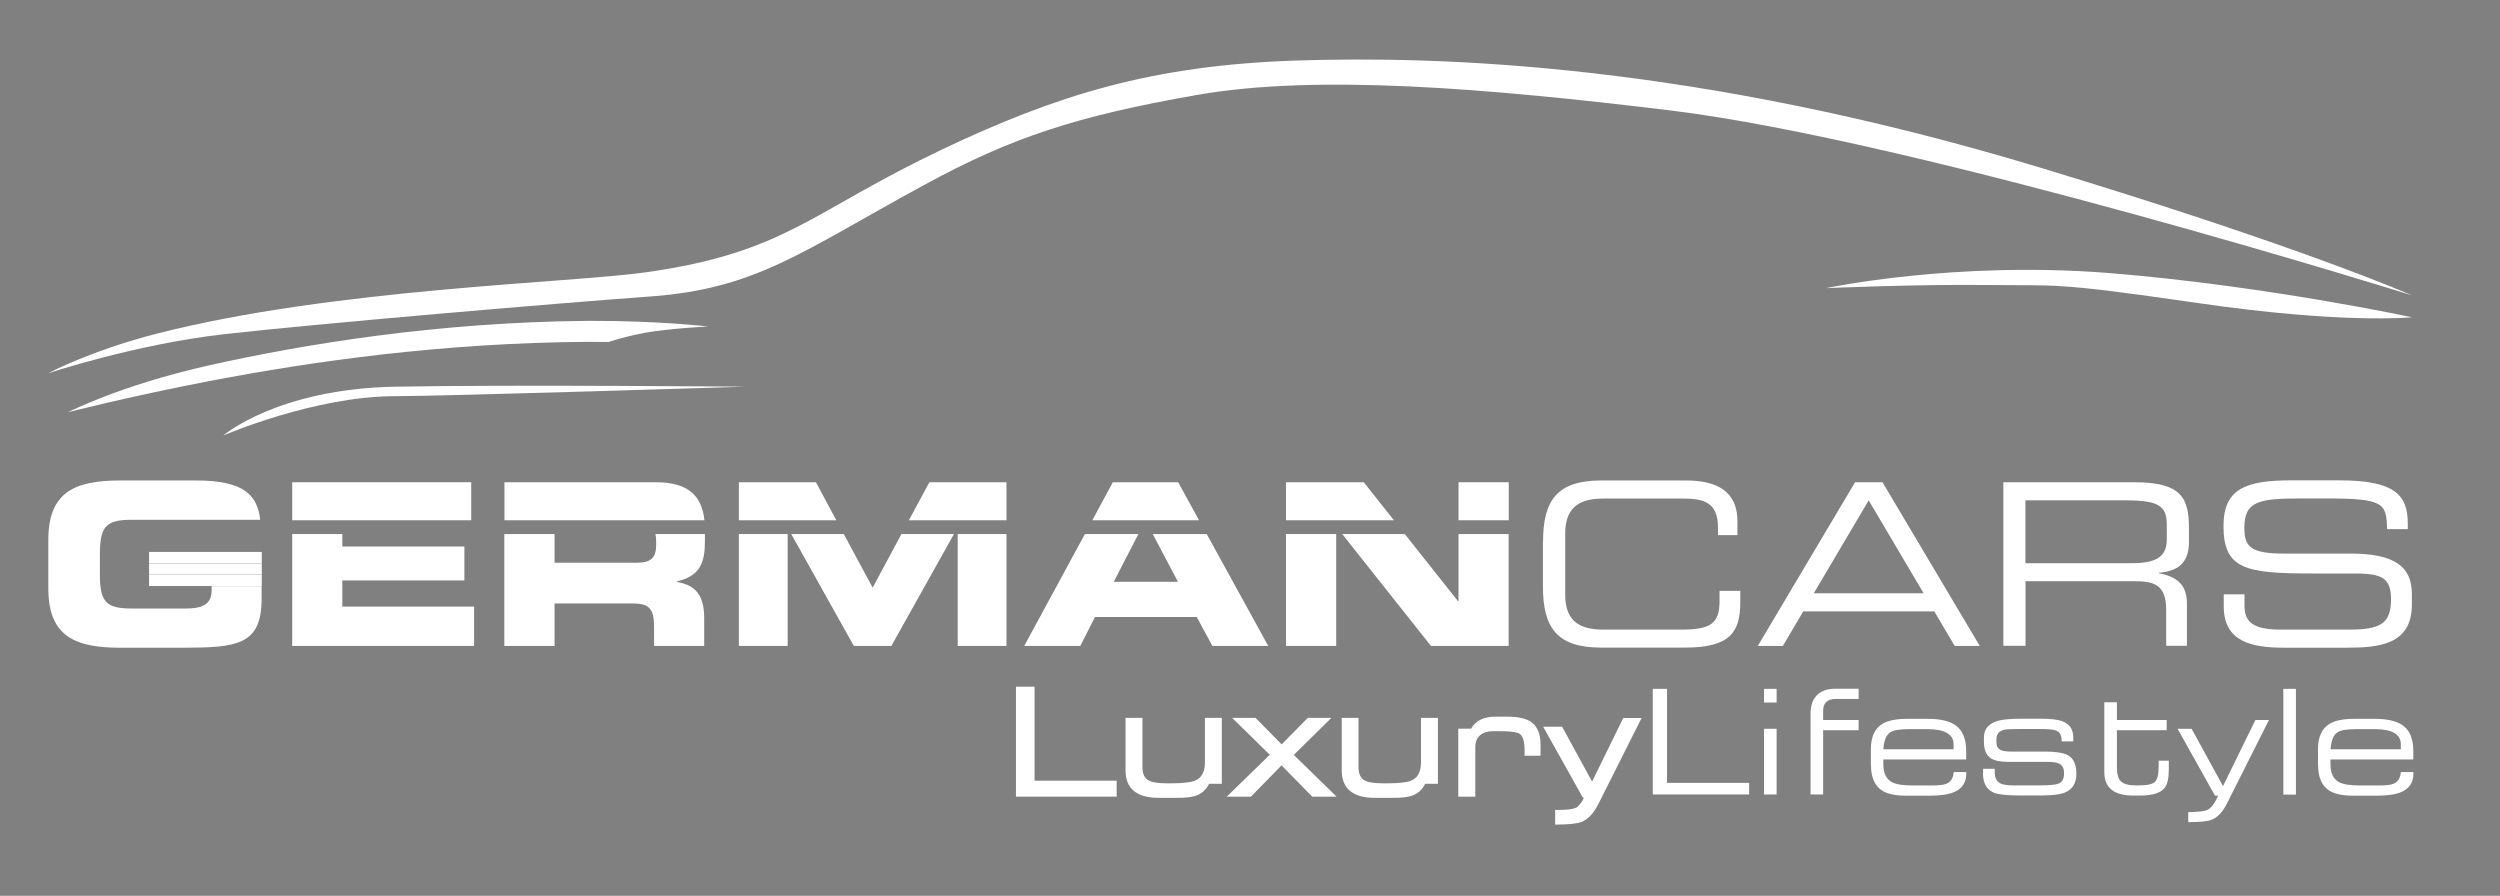 <?xml version="1.0" encoding="UTF-8"?>
<svg id="Livello_1" xmlns="http://www.w3.org/2000/svg" version="1.1" viewBox="0 0 208.5 74.71">
  <rect x="0" y="0" width="208.5" height="74.71" fill="#808080" stroke="none"/>
  <!-- Generator: Adobe Illustrator 29.2.0, SVG Export Plug-In . SVG Version: 2.1.0 Build 108)  -->
  <defs>
    <style>
      .st0 {
        fill: #1d1d1b;
      }

      .st1 {
        fill: #fff;
      }
    </style>
  </defs>
  <path class="st1" d="M12.45,48.86h5.2v.4c0,1.32-1.09,1.49-2.19,1.49h-4.47c-2.11,0-2.66-.51-2.66-2.85v-1.7c0-2.34.55-2.85,2.66-2.85h10.71c-.23-2.02-1.29-3.28-5.36-3.28h-6.3c-3.77,0-6.01.94-6.01,4.94v4.07c0,4,2.24,4.94,6.01,4.94h5.03c4.71,0,6.75-.19,6.75-4.11v-3.88h-9.39v2.83h.02Z"/>
  <path class="st1" d="M18.62,36.32s4.51-3.89,14.35-4.07,29.18,0,29.18,0c0,0-25.07.79-29.18.79-6.78,0-14.35,3.28-14.35,3.28"/>
  <path class="st1" d="M4.05,31.11s3.58-1.89,9.01-3.28c14.72-3.77,34.44-4.22,40.8-5.12,11.7-1.65,13.69-5.01,24.7-10.24,9.58-4.55,17.51-7.02,29.5-7.42,11.99-.39,33.3.21,62.16,8.95,21.96,6.65,30.93,10.63,30.93,10.63,0,0-41.35-12.95-62-15.44-15.32-1.85-29.36-3.02-39.33-1.27-9.98,1.75-15.42,3.51-22.79,7.53-10.23,5.57-13.96,8.64-22.84,9.28-7.37.53-28.18,2.3-35.57,3.15s-14.57,3.24-14.57,3.24"/>
  <path class="st1" d="M152.3,24.03s10.76-2.3,23.69-1.25,25.16,3.68,25.16,3.68c0,0-5.6.59-17.81-1.18-12.21-1.77-11.62-1.44-17.59-1.51s-13.45.26-13.45.26"/>
  <path class="st1" d="M50.74,28.53s1.07-.4,3.03-.77c2-.37,5.28-.53,5.28-.53,0,0-4.11-.49-10.01-.47-6.21.05-12.24.54-17.54,1.23-5.45.71-10.16,1.61-13.98,2.46-7.64,1.71-11.84,3.95-11.87,3.93.02.02,4.53-1.2,12.27-2.69,3.87-.73,8.57-1.51,13.89-2.12,5.31-.61,11.24-1.03,17.35-1.06.54,0,1.59.01,1.59.01"/>
  <rect class="st0" x="12.43" y="46.03" width="9.41" height=".95"/>
  <rect class="st0" x="12.43" y="46.98" width="9.41" height=".95"/>
  <rect class="st0" x="12.43" y="47.93" width="9.41" height=".95"/>
  <polygon class="st1" points="93.13 66.44 84.73 66.44 84.73 57.27 86.28 57.27 86.28 65.11 93.13 65.11 93.13 66.44"/>
  <path class="st1" d="M98.2,66.54h-1.57c-1.83,0-2.76-.77-2.76-2.29v-4.38h1.41v4.13c0,.57.19.94.59,1.13.28.13.79.2,1.52.2h.27c.99,0,1.68-.08,2.02-.23.54-.23.81-.73.81-1.52v-3.71h1.41v5.5h-1.06c-.23.47-.6.81-1.09.99-.36.12-.86.18-1.53.18"/>
  <polygon class="st1" points="111.47 66.44 109.44 66.44 106.88 63.83 104.33 66.44 102.31 66.44 105.9 62.95 102.76 59.87 104.71 59.87 106.89 62.08 109.07 59.87 111.04 59.87 107.9 62.96 111.47 66.44"/>
  <path class="st1" d="M116.23,66.54h-1.57c-1.83,0-2.76-.77-2.76-2.29v-4.38h1.4v4.13c0,.57.19.94.59,1.13.28.13.79.2,1.52.2h.27c.99,0,1.68-.08,2.02-.23.54-.23.81-.73.81-1.52v-3.71h1.41v5.5h-1.06c-.23.47-.59.81-1.09.99-.36.12-.86.18-1.54.18"/>
  <path class="st1" d="M123.03,66.44h-1.41v-5.67h1.07c.37-.66,1.04-1,2.01-1h.99c.93,0,1.59.15,2.02.45.51.36.77.99.77,1.89v.92h-1.33v-.45c0-.73-.14-1.2-.42-1.39-.15-.09-.55-.21-1.58-.21h-.65c-.45,0-.8.12-1.07.35-.26.23-.39.55-.39.98v4.13h0Z"/>
  <path class="st1" d="M129.7,68.76v-1.21h.18c1,0,1.4-.1,1.56-.19.22-.11.44-.39.66-.82h-.08l-.05-.09-3.27-5.84h1.58l2.5,4.57,2.6-5.3h1.53l-3.64,7.24c-.38.74-.85,1.23-1.4,1.44-.36.13-1.01.2-2,.21h-.18,0Z"/>
  <polygon class="st1" points="137.84 66.26 137.84 57.45 139.03 57.45 139.03 65.29 145.88 65.29 145.88 66.26 137.84 66.26"/>
  <path class="st1" d="M147.12,57.45h1.05v1.14h-1.05v-1.14ZM147.12,60.78h1.05v5.48h-1.05v-5.48Z"/>
  <path class="st1" d="M151,59.5c0-.66.18-1.17.53-1.52.35-.36.86-.54,1.52-.54h1.96v.85h-1.88c-.72,0-1.08.33-1.08.99v.77h2.96v.85h-2.96v5.36h-1.05s0-6.76,0-6.76Z"/>
  <path class="st1" d="M156.03,63.83v-1.34c0-1.02.32-1.73.96-2.12.46-.28,1.16-.42,2.08-.42h1.68c1.06,0,1.83.18,2.34.54.59.41.89,1.13.89,2.16v.69h-6.91v.39c0,.75.24,1.25.73,1.51.35.18.94.27,1.78.27h1.44c.61,0,1.03-.04,1.27-.13.4-.15.61-.48.65-.99h1.05v.12c0,.76-.36,1.29-1.07,1.57-.46.19-1.15.28-2.06.28h-1.9c-.88,0-1.53-.14-1.97-.41-.63-.4-.95-1.1-.95-2.12M162.93,62.49v-.41c0-.84-.73-1.27-2.18-1.27h-1.54c-.79,0-1.31.09-1.57.27-.33.22-.52.69-.57,1.41h5.86Z"/>
  <path class="st1" d="M165.39,64.5v-.38h.97v.3c0,.43.15.73.44.9.22.12.56.18,1.03.18h2.24c.84,0,1.38-.05,1.62-.15.3-.12.45-.4.45-.84v-.05c0-.4-.15-.66-.44-.79-.19-.09-.52-.13-.99-.13h-3.23c-.67,0-1.17-.11-1.47-.32-.37-.26-.55-.71-.55-1.34v-.37c0-.7.38-1.16,1.14-1.39.41-.12,1.08-.18,2.01-.18h1.61c.82,0,1.42.07,1.79.22.6.23.9.67.9,1.34v.33h-.97v-.06c0-.44-.15-.72-.46-.84-.22-.09-.66-.13-1.32-.13h-1.83c-.63,0-1.02.02-1.18.06-.43.11-.65.37-.65.79v.23c0,.35.13.58.39.69.17.07.46.11.88.11h2.76c.91,0,1.55.1,1.91.29.49.26.73.78.73,1.55v.02c0,.77-.32,1.29-.96,1.56-.39.16-1.03.24-1.92.24h-1.92c-1.02,0-1.72-.08-2.08-.23-.61-.26-.91-.8-.91-1.63"/>
  <path class="st1" d="M176.55,58.58v1.47h4.15v.85h-4.15v3.09c0,.57.11.96.34,1.18.23.22.63.33,1.21.33h.33c.67,0,1.1-.1,1.3-.3.2-.2.3-.63.3-1.3v-.46h.85v.68c0,.76-.11,1.29-.34,1.58-.34.43-1.02.65-2.05.65h-.57c-1.62,0-2.42-.65-2.42-1.96v-5.82h1.05,0Z"/>
  <path class="st1" d="M182.5,68.58v-.85c.84,0,1.38-.07,1.64-.21.3-.15.58-.54.85-1.16h-.26l-3.12-5.58h1.17l2.62,4.78,2.7-5.51h1.13l-3.51,6.98c-.36.71-.79,1.16-1.3,1.35-.33.12-.98.19-1.94.19"/>
  <rect class="st1" x="190.43" y="57.45" width="1.05" height="8.82"/>
  <path class="st1" d="M193.32,63.83v-1.34c0-1.02.32-1.73.96-2.12.46-.28,1.16-.42,2.08-.42h1.68c1.06,0,1.83.18,2.34.54.59.41.89,1.13.89,2.16v.69h-6.91v.39c0,.75.24,1.25.73,1.51.35.18.94.27,1.78.27h1.44c.61,0,1.03-.04,1.27-.13.4-.15.61-.48.65-.99h1.05v.12c0,.76-.36,1.29-1.07,1.57-.46.19-1.15.28-2.06.28h-1.9c-.88,0-1.53-.14-1.97-.41-.63-.4-.95-1.1-.95-2.12M200.23,62.49v-.41c0-.84-.73-1.27-2.18-1.27h-1.54c-.79,0-1.31.09-1.57.27-.33.22-.52.69-.57,1.41h5.86Z"/>
  <path class="st1" d="M128.69,45.18c0-3.45,1.17-5.11,4.86-5.11h7.07c3.36,0,4.28,1.56,4.28,3.39v1.17h-1.62v-.62c0-2.32-1.43-2.43-3.13-2.43h-6.41c-1.77,0-3.2.53-3.2,2.9v5.13c0,2.38,1.43,2.9,3.2,2.9h6.47c2.49,0,3.2-.53,3.2-2.38v-.85h1.73v.92c0,2.47-.79,3.81-4.62,3.81h-6.98c-3.7,0-4.86-1.66-4.86-5.11v-3.73h0Z"/>
  <path class="st1" d="M154.7,40.22h2.3l8.11,13.65h-2.09l-1.7-2.88h-10.93l-1.7,2.88h-2.09l8.11-13.65h-.01ZM155.85,41.73l-4.58,7.75h9.16l-4.58-7.75Z"/>
  <path class="st1" d="M167.08,40.22h10.92c3.94,0,4.56,1.3,4.56,3.86v1.11c0,1.92-1.09,2.45-2.51,2.58v.04c1.89.34,2.34,1.32,2.34,2.56v3.49h-1.73v-3c0-2.13-1.04-2.39-2.72-2.39h-9.01v5.39h-1.85v-13.65h0ZM177.79,46.97c2.06,0,2.92-.55,2.92-1.98v-1.24c0-1.53-.66-2.02-3.38-2.02h-8.41v5.24h8.87Z"/>
  <path class="st1" d="M185.46,49.57h1.73v.96c0,1.34.72,1.98,3.02,1.98h5.73c2.68,0,3.47-.57,3.47-2.53,0-1.72-.68-2.15-2.98-2.15h-3.51c-5.64,0-7.48-.34-7.48-3.96,0-3.11,1.85-3.81,5.66-3.81h3.98c4.58,0,5.73,1.17,5.73,3.6v.47h-1.73c-.04-2.17-.26-2.56-5.11-2.56h-1.96c-3.56,0-4.83.19-4.83,2.43,0,1.62.51,2.17,3.39,2.17h5.47c3.6,0,5.11,1.04,5.11,3.36v.89c0,3.36-2.75,3.6-5.49,3.6h-5.13c-2.7,0-5.07-.47-5.07-3.45v-1h0Z"/>
  <polygon class="st1" points="28.55 43.39 37.15 43.39 39.3 43.39 39.3 40.22 24.37 40.22 24.37 43.39 28.55 43.39"/>
  <polygon class="st1" points="28.55 50.59 28.55 48.41 38.73 48.41 38.73 45.58 28.55 45.58 28.55 44.54 24.37 44.54 24.37 53.87 39.54 53.87 39.54 50.59 28.55 50.59"/>
  <path class="st1" d="M58.75,43.39c-.21-1.94-1.23-3.17-4.05-3.17h-12.63v3.17h16.68Z"/>
  <path class="st1" d="M58.79,45.14v-.6h-4.13c.03.15.06.31.06.51v.45c0,.98-.42,1.43-1.55,1.43h-6.92v-2.39h-4.19v9.33h4.19v-3.54h6.58c1.3,0,1.72.47,1.72,1.9v1.64h4.18v-2.32c0-2.24-1.04-2.79-2.28-3.02v-.04c1.92-.45,2.34-1.53,2.34-3.36"/>
  <polygon class="st1" points="69.75 43.39 68.05 40.22 61.62 40.22 61.62 43.39 69.75 43.39"/>
  <polygon class="st1" points="83.94 43.39 83.94 40.22 77.51 40.22 75.8 43.39 83.94 43.39"/>
  <rect class="st1" x="61.62" y="44.54" width="4.07" height="9.33"/>
  <polygon class="st1" points="75.18 44.54 72.78 49.01 70.37 44.54 65.99 44.54 71.21 53.87 74.34 53.87 79.56 44.54 75.18 44.54"/>
  <rect class="st1" x="79.87" y="44.54" width="4.07" height="9.33"/>
  <polygon class="st1" points="100.64 44.54 96.14 44.54 98.24 48.52 92.89 48.52 94.94 44.54 90.48 44.54 85.42 53.87 90.1 53.87 91.32 51.46 99.81 51.46 101.11 53.87 105.77 53.87 100.64 44.54"/>
  <polygon class="st1" points="100 43.39 98.26 40.22 92.81 40.22 91.1 43.39 100 43.39"/>
  <rect class="st1" x="121.64" y="40.22" width="4.19" height="3.17"/>
  <polygon class="st1" points="116.25 43.39 113.74 40.22 107.25 40.22 107.25 43.39 116.25 43.39"/>
  <rect class="st1" x="107.25" y="44.54" width="4.19" height="9.33"/>
  <polygon class="st1" points="121.64 44.54 121.64 50.14 121.6 50.14 117.16 44.54 111.94 44.54 119.34 53.87 125.82 53.87 125.82 44.54 121.64 44.54"/>
  <rect class="st1" x="12.43" y="46.03" width="9.41" height=".95"/>
  <rect class="st1" x="12.43" y="46.98" width="9.41" height=".95"/>
  <rect class="st1" x="12.43" y="47.93" width="9.41" height=".95"/>
</svg>